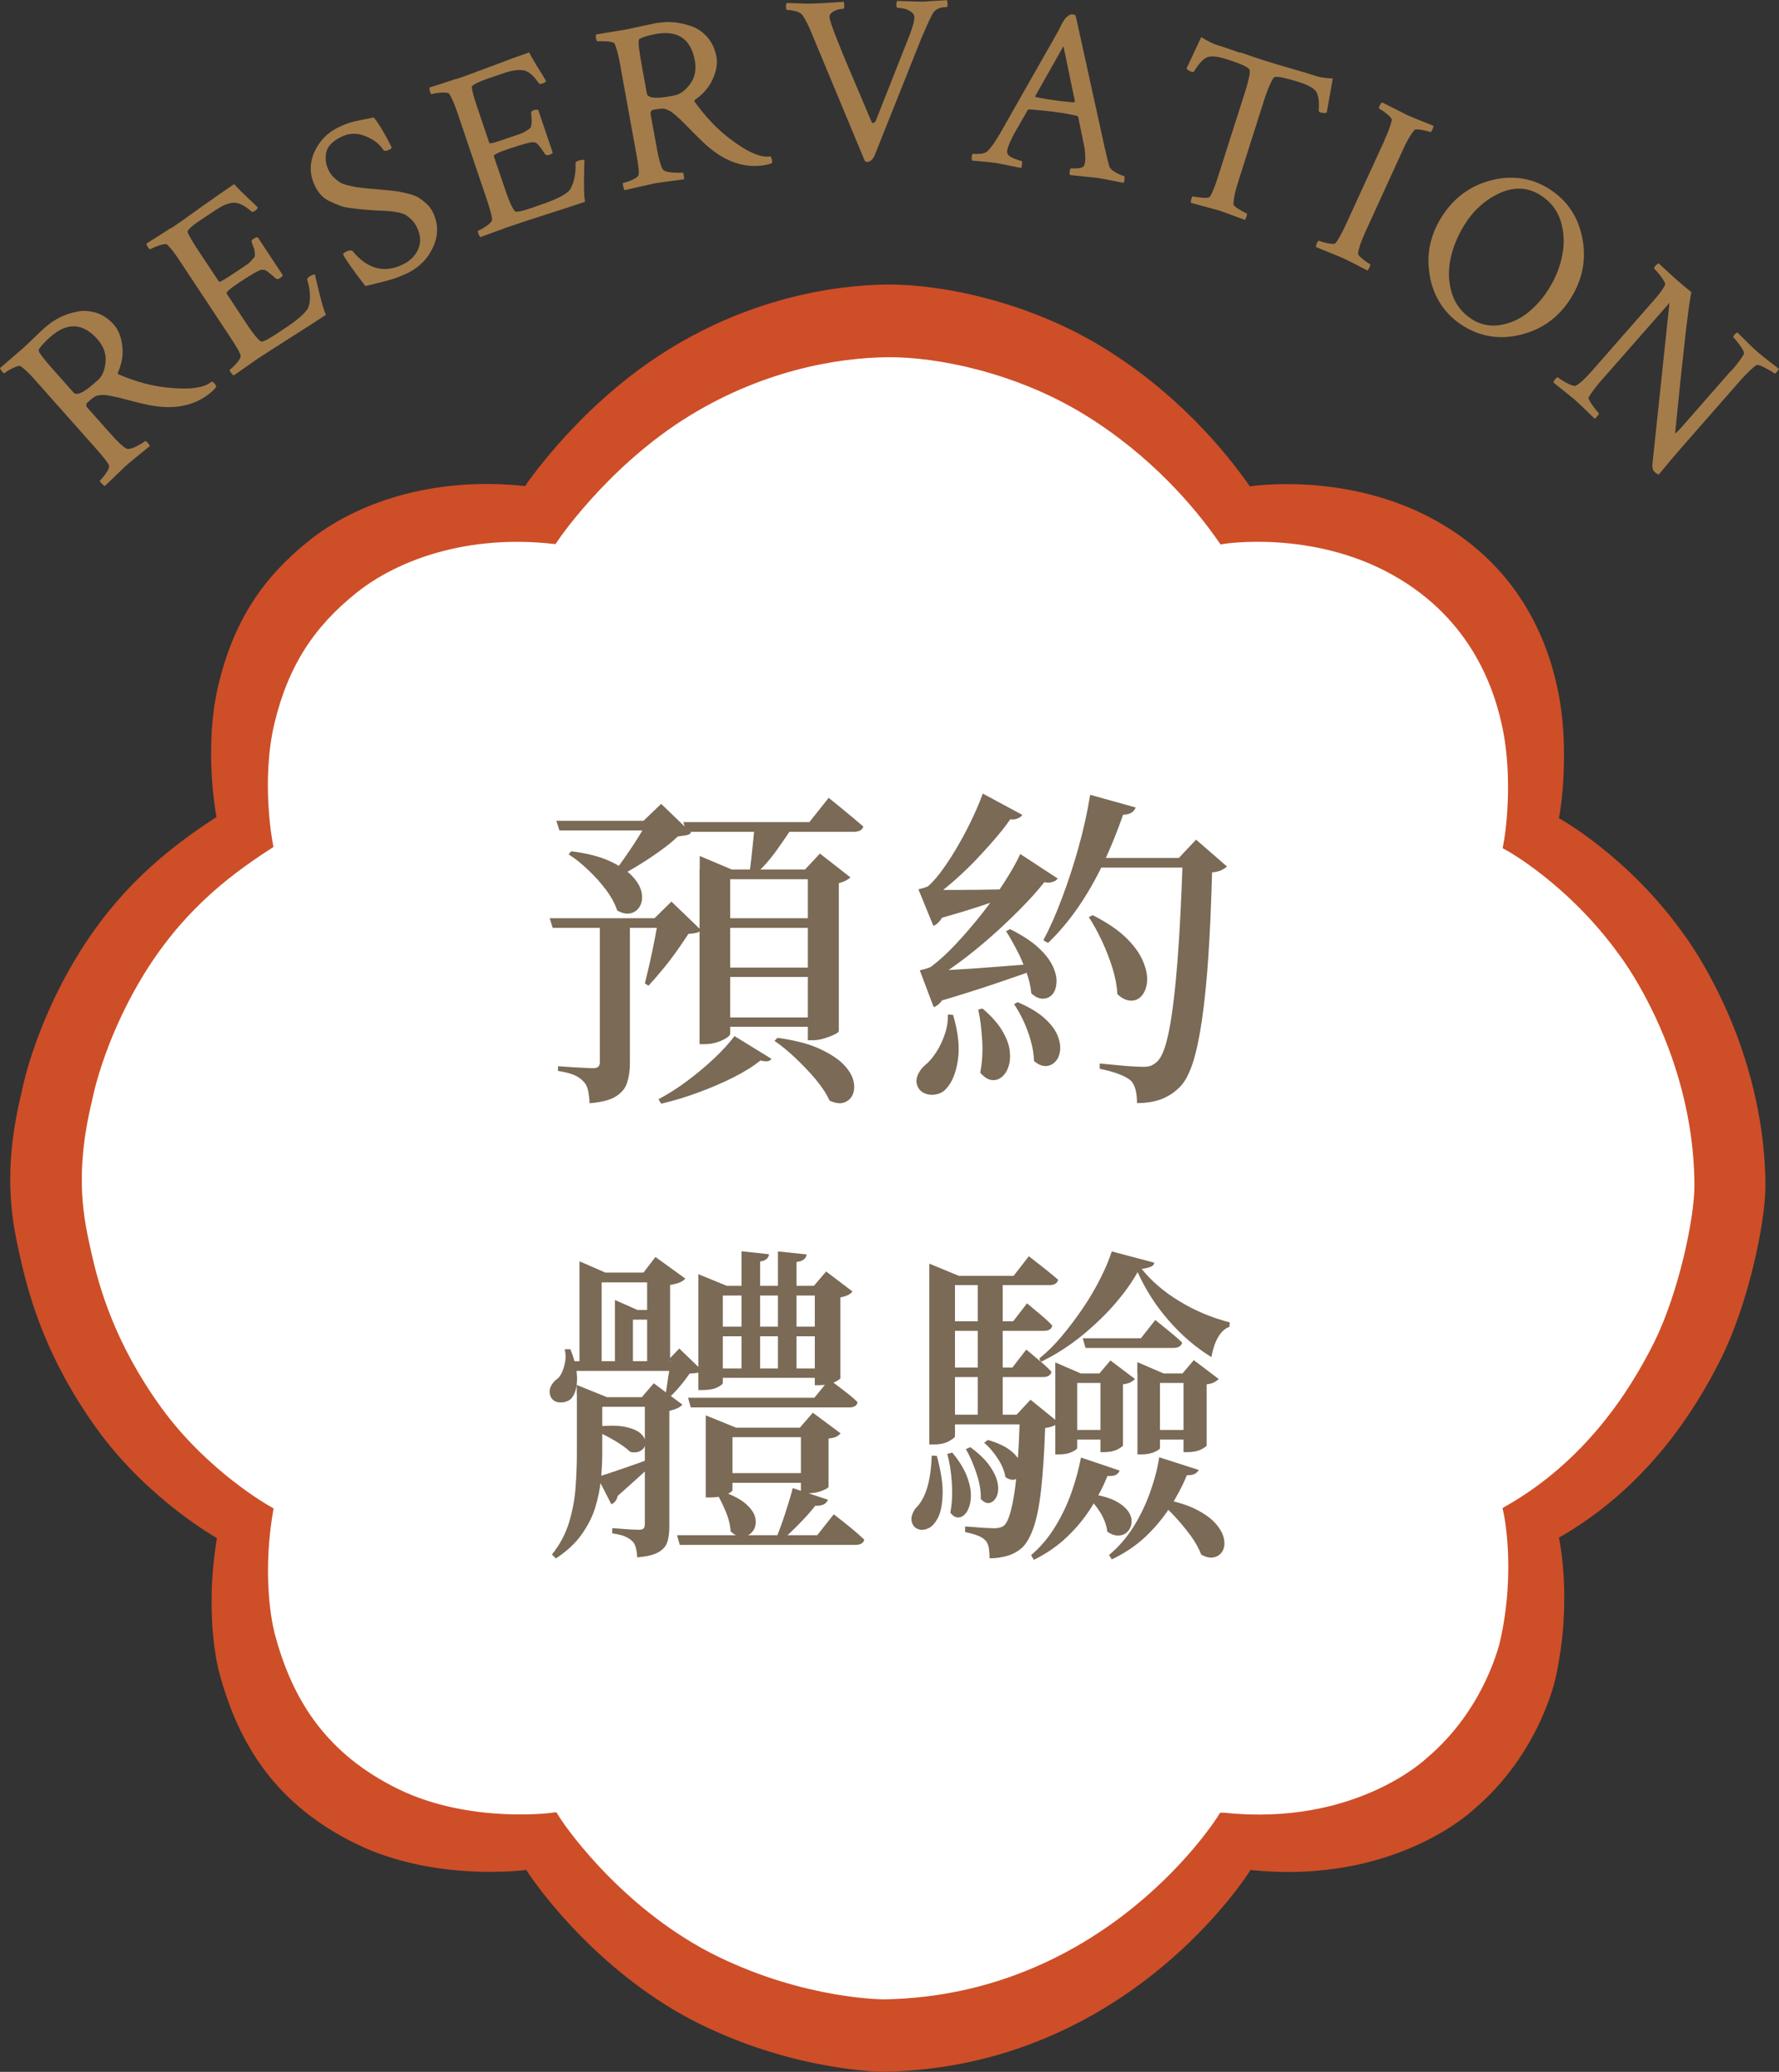 <?xml version="1.0" encoding="UTF-8"?>
<svg id="_圖層_2" data-name="圖層 2" xmlns="http://www.w3.org/2000/svg" width="117.77" height="137.17" viewBox="0 0 117.77 137.17">
  <rect x="0" y="0" width="117.77" height="137.17" fill="#333333" stroke="none"/>
  <defs>
    <style>
      .cls-1 {
        fill: #ce4e28;
      }

      .cls-2 {
        fill: #fff;
        stroke: #ce4e28;
        stroke-miterlimit: 10;
        stroke-width: .78px;
      }

      .cls-3 {
        fill: #a47c4a;
      }

      .cls-4 {
        fill: #7a6a56;
      }
    </style>
  </defs>
  <g id="_圖層_1-2" data-name="圖層 1">
    <g>
      <path class="cls-1" d="M82.78,123.81s-8.04,13.07-24.25,13.35c0,0-5.7.03-12.16-3.14-6.46-3.17-10.67-8.85-11.53-10.22,0,0-6.02.83-11.25-1.72-5.23-2.55-7.79-6.48-9.09-11.4,0,0-1.01-3.59-.14-8.85,0,0-4.54-2.53-7.91-7.18-3.37-4.65-4.5-8.73-5.06-11.18-.56-2.44-1.3-5.68.05-11.2,0,0,.74-4.05,3.52-8.72,2.78-4.67,6.1-7.33,9.37-9.46,0,0-.88-4.54.13-8.75,1.01-4.21,2.9-7.06,5.99-9.54,3.09-2.48,8.16-4.28,14.31-3.62,0,0,3.42-5.13,9.04-8.75,5.61-3.62,11.26-4.56,14.94-4.59,3.68-.03,9.36,1.16,14.24,4.14,4.88,2.98,8.09,6.82,9.76,9.22,0,0,6.41-1.02,12.3,2.26,5.89,3.28,7.58,8.54,8.15,11.53.57,2.99.34,6.45.01,8.18,0,0,4.54,2.47,8.24,7.65,0,0,1.95,2.54,3.51,6.64,1.55,4.1,1.92,7.67,1.92,10.07s-1.12,7.76-2.93,11.4c-1.81,3.64-5.04,8.62-10.74,11.87,0,0,.93,4.1-.22,9.29,0,0-1.03,5.02-5.45,8.73,0,0-5.19,4.99-14.77,3.98Z"/>
      <path class="cls-2" d="M80.99,120.4s-7.44,12.09-22.44,12.36c0,0-5.27.03-11.25-2.9-5.98-2.93-9.88-8.19-10.67-9.46,0,0-5.57.76-10.41-1.59-4.84-2.36-7.21-5.99-8.41-10.55,0,0-.94-3.32-.13-8.19,0,0-4.2-2.34-7.32-6.65-3.12-4.31-4.17-8.08-4.68-10.35-.51-2.26-1.2-5.26.05-10.36,0,0,.69-3.75,3.26-8.07,2.57-4.32,5.65-6.79,8.68-8.75,0,0-.81-4.2.12-8.1.94-3.9,2.69-6.54,5.54-8.83,2.86-2.29,7.55-3.96,13.25-3.35,0,0,3.17-4.74,8.36-8.1,5.2-3.35,10.42-4.22,13.83-4.25,3.4-.03,8.67,1.07,13.18,3.83,4.52,2.76,7.49,6.31,9.03,8.53,0,0,5.93-.95,11.38,2.09,5.45,3.04,7.01,7.91,7.54,10.67.53,2.77.31,5.97.01,7.57,0,0,4.2,2.29,7.63,7.08,0,0,1.81,2.35,3.25,6.15,1.44,3.8,1.77,7.1,1.77,9.32,0,2.21-1.04,7.18-2.71,10.55-1.68,3.37-4.67,7.97-9.94,10.99,0,0,.86,3.79-.2,8.6,0,0-.95,4.65-5.04,8.08,0,0-4.81,4.62-13.67,3.68Z"/>
      <g>
        <path class="cls-4" d="M36.39,60.79h7.88v.64h-7.68l-.2-.64ZM36.83,54.34h6.78v.64h-6.58l-.2-.64ZM39.72,60.79h1.98v9.59c0,.48-.06.91-.18,1.29s-.37.68-.75.92c-.38.24-.96.39-1.74.45-.01-.31-.05-.59-.1-.84-.05-.25-.15-.45-.3-.59-.13-.16-.33-.3-.58-.42-.26-.12-.63-.21-1.11-.29v-.31c.4.03.73.05,1.01.07.28.01.54.03.79.04.25.02.43.02.53.02.18,0,.29-.04.35-.11.06-.07.09-.17.09-.29v-9.55ZM37.82,56.36c1.04.13,1.89.35,2.54.65s1.15.63,1.49.99c.34.36.54.71.62,1.06.07.34.04.65-.09.9-.13.26-.33.42-.61.5-.27.07-.58.01-.91-.18-.15-.45-.4-.91-.75-1.38-.35-.46-.74-.9-1.18-1.31-.43-.41-.86-.76-1.29-1.03l.18-.2ZM42.86,54.34h-.26l1.17-1.12,1.98,1.91c-.07.09-.18.14-.32.17-.14.02-.33.05-.56.08-.32.31-.73.64-1.22.99-.49.35-1,.69-1.54,1.01-.54.32-1.03.61-1.49.86l-.24-.18c.28-.32.58-.71.9-1.17.32-.46.63-.91.91-1.36.29-.45.51-.85.67-1.19ZM43.59,60.79h-.26l1.12-1.1,1.96,1.89c-.07.09-.18.15-.31.18-.13.03-.31.05-.53.07-.21.32-.46.7-.76,1.12-.3.43-.62.84-.95,1.24s-.64.76-.93,1.07l-.24-.15c.1-.4.21-.86.33-1.39.12-.53.23-1.06.33-1.58.1-.53.18-.97.24-1.34ZM48.63,68.6l2.44,1.5c-.1.18-.34.21-.73.11-.47.38-1.07.76-1.79,1.12-.73.37-1.51.7-2.35,1.01-.84.31-1.65.55-2.43.73l-.18-.29c.63-.34,1.27-.74,1.91-1.22s1.24-.98,1.79-1.5c.55-.52.99-1.01,1.33-1.46ZM45.24,54.43h8.34l1.28-1.61c.31.25.58.47.81.66s.48.4.75.62c.26.22.51.43.73.62-.03.12-.1.21-.2.26s-.23.09-.4.09h-11.13l-.18-.64ZM46.32,57.57v-.9l2.13.9h5.92v.64h-6.03v10.23c0,.07-.08.17-.25.28-.17.11-.38.21-.64.29-.26.08-.53.12-.83.12h-.31v-11.55ZM47.51,60.79h6.97v.64h-6.97v-.64ZM47.51,64.06h6.97v.62h-6.97v-.62ZM47.51,67.36h6.91v.62h-6.91v-.62ZM49.99,54.43h2.68c-.35.57-.77,1.18-1.24,1.84s-.94,1.18-1.38,1.57h-.46c.06-.28.11-.62.15-1.02s.09-.82.13-1.24c.04-.42.08-.81.11-1.14ZM51.47,68.71c1.08.15,1.98.37,2.68.68.7.31,1.24.65,1.62,1.01.37.37.61.73.71,1.09s.09.67-.02.95-.31.45-.57.55c-.26.1-.59.05-.97-.12-.21-.46-.52-.93-.93-1.42s-.87-.96-1.34-1.41c-.48-.45-.94-.83-1.38-1.13l.2-.2ZM53.49,57.57h-.2l.99-1.06,2.02,1.58c-.06.06-.15.12-.29.2s-.29.13-.48.18v9.79c0,.06-.1.14-.29.23-.19.1-.42.18-.68.26-.26.08-.51.12-.75.12h-.33v-11.31Z"/>
        <path class="cls-4" d="M63.1,67.21c.34,1.16.44,2.16.31,2.99-.13.84-.38,1.45-.75,1.85-.15.19-.35.32-.59.38-.25.07-.49.07-.73,0-.24-.07-.42-.2-.55-.41-.15-.28-.16-.56-.03-.85.12-.29.32-.53.58-.74.22-.19.44-.46.66-.8.22-.34.4-.73.55-1.17s.21-.86.2-1.29l.35.02ZM67.68,53.94c-.06.12-.19.21-.41.28-.21.07-.5.03-.87-.12l.66-.13c-.26.41-.6.86-1.01,1.35-.41.49-.86.99-1.34,1.5-.48.51-.98.99-1.49,1.44-.51.45-.99.84-1.46,1.17l-.02-.24h1.06c-.06.6-.18,1.08-.36,1.43s-.4.58-.65.68l-.99-2.42c.35-.09.57-.16.66-.22.32-.29.66-.69,1.02-1.2s.71-1.06,1.04-1.65c.34-.59.64-1.18.91-1.76.27-.58.48-1.08.63-1.51l2.62,1.41ZM70.01,58.17c-.07.12-.22.2-.45.25-.23.05-.51-.01-.85-.19l.64-.11c-.35.48-.81,1.02-1.38,1.62s-1.19,1.2-1.87,1.83c-.68.62-1.39,1.22-2.11,1.78-.73.56-1.43,1.05-2.1,1.46l-.04-.24h1.03c-.06.62-.19,1.1-.38,1.45-.2.35-.43.57-.69.66l-.92-2.44c.4-.09.64-.17.75-.24.51-.38,1.06-.88,1.64-1.5.58-.62,1.15-1.28,1.71-1.99.56-.71,1.06-1.42,1.51-2.12s.8-1.32,1.04-1.85l2.49,1.63ZM61.08,58.89c.38.01.89.03,1.53.03.64,0,1.36,0,2.16-.01.8-.01,1.61-.03,2.43-.04v.33c-.51.19-1.25.44-2.21.76-.96.32-2.01.63-3.13.94l-.77-2ZM61.34,64.31c.44-.03,1.05-.07,1.83-.11.78-.04,1.66-.1,2.64-.18s1.99-.15,3.01-.24l.02.31c-.67.25-1.62.58-2.83.99-1.21.41-2.53.83-3.97,1.25l-.7-2.02ZM65.04,66.77c.57.48,1,.96,1.29,1.44.29.48.46.92.51,1.33.05.41.03.77-.08,1.08-.1.31-.26.54-.46.7-.21.16-.43.22-.68.18s-.49-.21-.73-.48c.13-.67.18-1.39.13-2.16s-.13-1.44-.26-2.02l.29-.07ZM66.86,61.51c.79.4,1.42.8,1.87,1.22.46.42.77.83.96,1.23s.27.77.25,1.09-.1.58-.26.77c-.16.19-.37.29-.63.3-.26,0-.52-.11-.78-.36-.04-.46-.15-.93-.33-1.42s-.38-.98-.63-1.45-.48-.89-.71-1.24l.26-.13ZM67.37,66.35c.75.32,1.33.67,1.75,1.04.42.37.71.75.87,1.12s.22.72.19,1.03c-.04.32-.14.56-.32.75s-.39.28-.64.29c-.25,0-.51-.11-.77-.34-.01-.42-.08-.87-.21-1.32-.12-.46-.29-.89-.48-1.32-.2-.42-.41-.8-.63-1.12l.24-.13ZM75.18,53.46c-.04.13-.13.24-.26.33-.13.09-.32.14-.57.15-.4,1.14-.84,2.24-1.34,3.28-.5,1.04-1.05,2-1.66,2.88-.61.88-1.27,1.66-1.97,2.33l-.31-.18c.43-.81.84-1.73,1.23-2.78.4-1.05.76-2.16,1.09-3.33s.59-2.35.78-3.52l3.01.84ZM79.32,56.8v.64h-7.28l.31-.64h6.97ZM72.34,60.59c.92.47,1.65.96,2.18,1.47s.9,1.02,1.12,1.52c.22.5.32.95.3,1.34-.02.4-.13.71-.32.96-.19.24-.43.37-.73.37-.29,0-.6-.13-.92-.43-.03-.56-.14-1.14-.33-1.75-.19-.61-.43-1.21-.7-1.79-.28-.59-.56-1.11-.86-1.56l.26-.13ZM78.04,56.8l1.14-1.21,2.05,1.78c-.1.09-.23.17-.37.24-.15.07-.35.12-.62.15-.06,2.13-.14,4-.25,5.61-.11,1.61-.25,3-.42,4.16-.17,1.16-.37,2.1-.6,2.82-.24.72-.51,1.24-.81,1.56-.38.4-.81.68-1.28.86-.47.18-1,.26-1.61.26,0-.32-.03-.61-.09-.86-.06-.25-.16-.46-.31-.62-.18-.16-.45-.31-.83-.45-.37-.14-.79-.25-1.24-.34v-.35c.32.03.67.06,1.06.1.38.04.74.07,1.08.09.34.02.59.03.77.03.21,0,.37-.03.5-.08.12-.05.25-.14.38-.25.32-.28.59-.98.81-2.11.22-1.13.4-2.65.55-4.56s.26-4.19.35-6.83h-.26Z"/>
        <path class="cls-4" d="M37.76,89.33c.31.76.45,1.43.44,2.01-.01.58-.15,1-.4,1.27-.18.16-.41.24-.7.24s-.51-.12-.64-.37c-.1-.23-.1-.46,0-.68.1-.22.26-.4.48-.55.18-.18.32-.46.42-.85s.11-.74.02-1.07h.37ZM38.18,92.28v-.59l2,.81h-.31v3.67c0,.57-.03,1.17-.09,1.79-.06.62-.19,1.24-.38,1.86s-.5,1.21-.91,1.79c-.41.58-.98,1.1-1.69,1.57l-.26-.26c.51-.65.89-1.34,1.12-2.09s.38-1.52.44-2.31c.06-.79.09-1.58.09-2.35v-3.89ZM45.19,90.12v.64h-7.46v-.64h7.46ZM38.35,83.5l1.72.75h2.53l.79-1.03,1.98,1.43c-.09.1-.21.19-.36.25-.15.07-.37.12-.65.17v5.26h-1.52v-5.43h-3.01v5.43h-1.47v-6.82ZM39.5,94.45c.82-.09,1.47-.08,1.95.03s.81.27,1.01.47c.2.21.29.41.26.62-.02.21-.12.37-.31.48s-.41.14-.69.07c-.26-.25-.63-.51-1.09-.78-.46-.27-.89-.48-1.29-.63l.15-.26ZM43.76,92.5v.64h-4.31v-.64h4.31ZM39.54,97.78c.35-.1.88-.27,1.57-.51s1.42-.49,2.17-.77l.09.29c-.26.25-.61.57-1.03.95-.42.38-.91.81-1.45,1.3-.06.28-.2.46-.42.55l-.92-1.8ZM42.49,92.5l.79-.92,1.89,1.41c-.06.09-.17.17-.32.24s-.33.13-.54.18v7.66c0,.4-.04.73-.13,1.01-.09.28-.28.51-.58.68-.3.18-.77.29-1.42.35-.01-.25-.04-.47-.09-.65s-.12-.33-.24-.43c-.12-.12-.28-.22-.48-.31-.21-.09-.48-.15-.84-.2v-.35c.5.04.89.07,1.18.09.29.01.48.02.58.02.16,0,.27-.03.32-.09s.08-.16.08-.31v-8.38h-.2ZM40.71,86.07l1.5.66h-.31v3.7h-1.19v-4.36ZM43.5,86.73v.64h-2.24v-.64h2.24ZM44.16,90.12l.81-.84,1.52,1.47c-.09.07-.2.12-.33.14-.13.02-.3.04-.51.05-.15.22-.34.48-.59.78-.25.3-.47.54-.66.71l-.33-.13c.03-.18.06-.4.1-.68.04-.28.08-.56.13-.84.05-.28.08-.51.1-.68h-.24ZM55.2,100.26c.46.35.84.66,1.16.92.32.26.6.51.85.75-.04.23-.24.35-.59.35h-11.62l-.18-.64h9.28l1.1-1.39ZM54.9,91.33c.42.32.79.6,1.09.83s.56.45.78.67c-.04.24-.23.35-.55.35h-10.49l-.18-.64h8.36l.99-1.21ZM46.23,84.36l1.89.77h5.76l.81-.95,1.74,1.32c-.06.09-.15.17-.28.23-.12.07-.3.12-.52.17v5.37s-.14.13-.41.25c-.27.12-.61.19-1.02.19h-.26v-5.94h-6.09v5.79c0,.07-.12.17-.36.29-.24.12-.58.18-1,.18h-.26v-7.66ZM46.73,93.71l2,.81h4.22l.86-.99,1.83,1.36c-.06.09-.15.16-.26.22-.12.06-.29.1-.53.13v3.19c0,.06-.14.15-.42.26-.28.12-.65.18-1.1.18h-.31v-3.72h-4.53v3.5c0,.07-.13.17-.4.3-.26.12-.62.19-1.06.19h-.31v-5.43ZM54.68,87.83v.64h-7.39v-.64h7.39ZM54.68,90.6v.62h-7.39v-.62h7.39ZM47.66,98.7c.78.25,1.35.54,1.72.87.37.33.58.65.63.97.05.32,0,.58-.15.8-.15.22-.37.35-.65.39-.28.04-.56-.08-.84-.34-.03-.43-.14-.88-.34-1.35s-.4-.88-.61-1.22l.24-.11ZM53.73,97.53v.64h-6.03v-.64h6.03ZM50.91,83.04c-.03.26-.23.43-.59.48v7.57h-1.23v-8.25l1.83.2ZM54.81,99.29c-.04.13-.14.24-.28.31s-.33.1-.56.09c-.26.34-.6.72-1.01,1.14-.41.43-.82.81-1.23,1.17h-.42c.21-.47.42-1.04.64-1.71.22-.67.4-1.26.53-1.77l2.33.77ZM53.4,83.04c-.01.13-.07.24-.17.33s-.26.15-.5.18v7.55h-1.23v-8.25l1.89.2Z"/>
        <path class="cls-4" d="M61.69,96.37l.33.02c.28,1.04.41,1.9.38,2.57-.02.67-.13,1.19-.32,1.55-.19.36-.41.59-.66.69-.25.1-.48.11-.68.02-.21-.09-.33-.25-.39-.5-.05-.24.03-.52.25-.85.67-.63,1.03-1.8,1.08-3.52ZM61.52,84.47v-.81l1.96.81h-.26v10.63c0,.06-.13.16-.39.31-.26.15-.6.22-1.02.22h-.29v-11.15ZM62.22,93.66h6.09v.64h-6.09v-.64ZM62.24,84.47h4.86l1.01-1.3c.44.34.81.63,1.11.87s.58.47.83.69c-.06.23-.25.35-.57.35h-7.24v-.62ZM62.27,87.48h4.8l.92-1.19c.38.32.7.59.97.81.26.22.5.44.7.66-.04.23-.23.35-.57.35h-6.82v-.64ZM62.27,90.54h4.75l.92-1.19c.38.32.7.59.97.81.26.22.5.44.7.66-.06.24-.25.35-.57.35h-6.78v-.64ZM63.04,96.17c.45.54.78,1.07.97,1.57.19.51.28.96.26,1.35-.01.4-.1.71-.24.96-.15.24-.32.38-.53.41-.21.03-.4-.07-.59-.31.12-.62.15-1.29.1-2.01-.05-.73-.15-1.35-.3-1.88l.33-.09ZM67.52,93.66h-.22l.92-.99,1.85,1.5c-.16.19-.45.32-.88.37-.06,1.66-.15,3.02-.27,4.09-.12,1.07-.29,1.91-.5,2.51-.21.6-.46,1.04-.75,1.32-.28.25-.6.43-.97.54-.37.11-.76.17-1.19.17,0-.25-.02-.48-.05-.69-.04-.21-.11-.38-.23-.5-.12-.13-.3-.24-.54-.33-.24-.09-.51-.16-.8-.22v-.37c.21.01.43.03.68.05.25.02.49.04.72.05.23.01.4.02.52.02.31,0,.54-.07.68-.2.26-.25.48-.96.66-2.12s.3-2.9.37-5.2ZM64.22,95.8c.59.43,1.02.85,1.31,1.27.29.42.46.8.52,1.15.06.35.03.64-.08.87-.11.23-.26.36-.45.41s-.39-.04-.59-.26c.01-.53-.08-1.1-.3-1.73-.21-.62-.44-1.15-.69-1.57l.29-.13ZM64.73,84.47h1.65v9.46h-1.65v-9.46ZM65.39,95.33c.65.19,1.14.42,1.49.69.34.27.56.54.66.81.1.27.11.51.03.72s-.2.34-.38.4-.39,0-.63-.15c-.06-.4-.23-.81-.51-1.24-.28-.43-.58-.78-.9-1.04l.24-.18ZM71.57,96.5l2.55.86c-.04.12-.12.21-.24.28-.12.07-.31.09-.57.08-.26.67-.62,1.36-1.06,2.07-.44.7-.98,1.36-1.61,1.96s-1.36,1.11-2.2,1.52l-.18-.31c.62-.53,1.15-1.16,1.59-1.88.45-.73.81-1.49,1.09-2.29.28-.8.48-1.56.62-2.28ZM75.31,84.22c-.38.69-.9,1.41-1.56,2.17-.66.75-1.41,1.46-2.23,2.12-.83.66-1.7,1.21-2.61,1.65l-.11-.22c.51-.41,1.02-.91,1.51-1.5.49-.59.95-1.2,1.39-1.85s.81-1.29,1.14-1.94c.33-.64.58-1.25.76-1.8l2.82.75c-.03.12-.1.21-.22.26s-.32.11-.62.15c.65.81,1.48,1.52,2.5,2.14,1.02.62,2.13,1.09,3.33,1.4l-.02.29c-.24.09-.43.24-.59.45-.16.21-.29.45-.39.73-.09.27-.17.55-.21.83-1.03-.63-1.96-1.43-2.82-2.41s-1.54-2.05-2.07-3.22ZM69.86,90.93v-.73l1.69.73h1.23l.73-.86,1.63,1.23c-.07.07-.17.14-.29.21-.12.07-.29.11-.51.14v4.07s-.12.12-.36.24-.54.18-.89.18h-.24v-4.58h-1.54v4.31c0,.06-.11.14-.33.25-.22.11-.51.17-.88.17h-.24v-5.37ZM70.58,94.67h2.97v.64h-2.97v-.64ZM71.68,88.6h3.85l.95-1.21c.4.32.74.6,1.02.83s.54.45.76.67c-.06.23-.25.35-.57.35h-5.83l-.18-.64ZM72.08,98.9c.73.09,1.3.24,1.72.45.41.21.7.45.88.7s.25.51.23.75c-.02.24-.11.44-.26.6s-.35.25-.59.26-.5-.07-.76-.26c-.04-.42-.21-.86-.48-1.3-.28-.44-.59-.79-.92-1.06l.2-.15ZM76.74,96.48l2.62.84c-.06.1-.14.19-.25.25-.11.07-.29.1-.54.1-.28.69-.65,1.39-1.1,2.1-.46.71-1,1.37-1.64,1.97-.64.6-1.38,1.1-2.23,1.5l-.18-.29c.63-.53,1.17-1.15,1.62-1.87.45-.72.81-1.48,1.1-2.29s.49-1.58.6-2.31ZM75.29,90.93v-.75l1.74.75h1.25l.75-.88,1.65,1.25c-.07.07-.17.14-.29.21-.12.07-.29.11-.51.14v4.07s-.12.12-.36.24-.55.18-.93.18h-.24v-4.58h-1.56v4.31c0,.06-.11.14-.34.25-.23.11-.53.17-.91.17h-.24v-5.37ZM75.99,94.67h3.15v.64h-3.15v-.64ZM76.92,99.23c.94.18,1.7.41,2.28.71s1.02.62,1.31.97c.29.34.46.67.52.99s.02.58-.1.79c-.12.21-.3.35-.56.41s-.54,0-.85-.18c-.15-.4-.38-.81-.69-1.24-.32-.43-.66-.85-1.03-1.25s-.73-.75-1.07-1.02l.2-.18Z"/>
      </g>
      <g>
        <path class="cls-3" d="M3.07,21.61c.27-.24.58-.44.92-.61.34-.17.72-.29,1.13-.37.41-.08.83-.05,1.26.08.43.14.82.4,1.16.79.29.33.48.79.55,1.37.08.59-.01,1.16-.26,1.74-.05.1-.04.16.03.18,1.13.48,2.2.77,3.21.87,1.49.16,2.47.02,2.95-.4.07.03.13.07.18.13.06.07.1.14.12.21-.07.1-.16.21-.29.32-1.11.98-2.57,1.26-4.39.85-.28-.06-.61-.14-.98-.24-.38-.1-.65-.17-.82-.21-.17-.04-.36-.08-.57-.12-.21-.04-.38-.06-.51-.05-.13,0-.26.03-.38.06-.12.05-.28.16-.48.34-.06.05-.11.1-.14.13-.03.03-.04.08-.05.14,0,.06.02.12.08.18l1.55,1.74c.47.53.8.84,1.01.95.13.07.34.03.64-.12.3-.15.5-.27.6-.36.03-.03.1.01.2.12.06.07.11.14.13.2-.82.66-1.35,1.1-1.59,1.31l-1.39,1.34s-.12-.06-.22-.18c-.09-.1-.13-.17-.1-.19.11-.1.24-.26.4-.48.15-.22.22-.39.2-.49-.03-.14-.33-.54-.9-1.18l-3.97-4.47c-.41-.47-.74-.78-.99-.95-.08-.04-.25,0-.51.13-.26.13-.44.24-.54.33-.03.03-.09,0-.17-.1-.09-.1-.13-.18-.13-.24l1.44-1.24c.24-.21.51-.47.82-.77.31-.3.58-.56.81-.76ZM3.34,22.3c-.36.31-.61.59-.76.82-.02.04-.02.09,0,.16.03.07.12.2.27.4.15.19.4.49.74.87l1.27,1.43c.21.23.65.04,1.34-.57l.3-.26c.27-.25.44-.64.49-1.18.05-.54-.13-1.04-.53-1.5-.97-1.1-2.01-1.15-3.12-.17Z"/>
        <path class="cls-3" d="M11.31,15.12c.4-.26,1.07-.73,2.02-1.42.96-.68,1.68-1.18,2.17-1.51.2.23.5.52.87.88.38.35.61.57.7.67-.02.07-.08.15-.19.22-.12.08-.2.09-.25.03-.45-.4-.84-.58-1.17-.57-.33.02-.7.17-1.11.44l-.88.58c-.76.5-1.11.81-1.05.94.1.24.32.62.67,1.15l1.4,2.11c.04.05.24-.05.62-.3l.7-.46c.25-.17.42-.28.53-.36.11-.07.22-.16.31-.28.1-.12.17-.19.19-.22.03-.03.04-.12.03-.26-.01-.14-.03-.24-.05-.3-.02-.05-.08-.2-.16-.44-.03-.07.01-.14.14-.22.11-.07.2-.1.27-.08l1.65,2.5c-.01.06-.07.12-.18.19-.12.08-.21.09-.28.03-.22-.2-.39-.34-.51-.43-.12-.09-.2-.14-.24-.14-.04,0-.09-.01-.17-.01-.16,0-.65.28-1.47.82-.63.42-.92.67-.87.75l1.35,2.05c.38.57.68.95.91,1.12.08.07.41-.08.99-.46l.63-.42c.82-.54,1.32-.98,1.51-1.32.08-.16.13-.41.13-.76,0-.35-.06-.72-.18-1.12-.02-.06.03-.13.13-.2.17-.11.29-.16.38-.14.03.14.08.37.16.68.07.31.13.56.18.75.05.19.11.4.18.65.07.24.14.44.21.58-.45.3-1.16.76-2.14,1.38-.98.62-1.78,1.14-2.4,1.54l-1.57,1.1s-.1-.07-.18-.19c-.08-.11-.1-.18-.07-.2.11-.08.26-.22.45-.43.18-.21.27-.37.26-.48,0-.14-.25-.58-.73-1.3l-3.3-4.99c-.34-.52-.62-.88-.84-1.08-.07-.05-.25-.03-.52.06-.27.09-.47.18-.58.25-.03.02-.09-.02-.16-.12-.08-.12-.11-.2-.1-.26.47-.29,1-.62,1.59-1.01Z"/>
        <path class="cls-3" d="M20.85,12.3c-.36-.73-.37-1.46-.05-2.21.33-.74.86-1.3,1.6-1.66.21-.1.41-.19.61-.26.2-.07.36-.11.49-.14.13-.03.32-.07.58-.12.25-.05.47-.09.66-.14.36.45.75,1.1,1.17,1.95.03.07,0,.12-.09.17-.23.11-.37.13-.44.04-.25-.39-.65-.7-1.2-.92-.55-.22-1.08-.2-1.59.05-.57.28-.9.62-.99,1.02-.09.4-.04.81.17,1.22.09.18.21.34.35.47.15.13.28.24.4.31.12.08.3.14.55.2.25.06.42.09.53.11.11.02.32.04.64.08.32.03.52.05.6.05.06,0,.28.03.65.06.37.04.62.06.76.08.14.02.37.07.68.14.31.07.55.16.72.25.17.1.35.23.54.4.2.17.35.37.46.59.37.76.38,1.52.03,2.3-.35.78-.92,1.36-1.72,1.75-.23.11-.48.21-.75.31-.27.09-.5.16-.69.21-.19.05-.43.11-.72.18-.29.07-.49.12-.61.15-.81-1.05-1.3-1.74-1.47-2.08-.03-.06.04-.12.19-.2.17-.09.31-.1.42-.05.99,1.21,2.11,1.5,3.36.89.47-.23.81-.57,1-1.02.19-.45.16-.93-.1-1.45-.09-.19-.21-.35-.34-.48-.14-.13-.26-.23-.38-.31-.11-.07-.28-.13-.49-.17-.21-.04-.38-.07-.49-.08-.11-.01-.31-.03-.6-.04-.29-.01-.49-.02-.59-.03-.35-.03-.6-.04-.74-.06-.14-.01-.38-.04-.71-.08-.33-.04-.59-.1-.76-.17-.18-.07-.39-.16-.63-.27-.24-.11-.45-.25-.61-.43-.16-.18-.3-.38-.41-.61Z"/>
        <path class="cls-3" d="M30.23,5.23c.45-.15,1.22-.44,2.32-.85,1.09-.42,1.92-.72,2.48-.91.14.28.34.63.62,1.07.27.44.44.71.5.82-.03.07-.11.12-.24.17-.13.04-.21.03-.25-.03-.34-.5-.67-.78-.99-.84-.32-.06-.72-.01-1.19.14l-1,.34c-.86.29-1.28.51-1.25.64.03.26.15.68.35,1.28l.81,2.4c.02.06.25.02.68-.13l.79-.27c.28-.09.48-.16.61-.21.12-.04.25-.11.38-.19.12-.09.21-.14.24-.17.04-.02.07-.11.09-.25.02-.14.03-.24.02-.3,0-.06-.02-.21-.04-.47-.01-.07.05-.13.19-.18.12-.04.21-.04.28-.01l.96,2.83c-.03.05-.1.1-.22.14-.13.04-.22.03-.28-.04-.16-.24-.29-.43-.39-.54-.1-.12-.16-.18-.19-.2-.03-.02-.09-.04-.16-.05-.16-.04-.7.11-1.63.42-.72.24-1.06.41-1.03.5l.79,2.32c.22.65.42,1.09.6,1.32.06.09.42.02,1.07-.2l.72-.25c.93-.32,1.53-.62,1.8-.9.12-.13.23-.37.32-.7s.13-.71.11-1.13c0-.07.06-.12.18-.16.19-.06.33-.08.41-.04,0,.15-.01.38-.02.7,0,.32-.01.58-.01.77s0,.42.01.67c0,.25.03.46.06.62-.51.17-1.32.44-2.42.79-1.1.35-2.01.65-2.71.89l-1.8.66s-.08-.09-.13-.22c-.04-.13-.05-.2-.02-.21.13-.04.31-.14.54-.3.23-.16.36-.29.38-.39.03-.14-.09-.62-.37-1.45l-1.92-5.67c-.2-.59-.38-1.01-.54-1.25-.06-.07-.23-.09-.52-.08-.29.02-.5.05-.63.1-.04.01-.08-.04-.12-.16-.04-.13-.05-.22-.03-.28.53-.16,1.12-.35,1.79-.58Z"/>
        <path class="cls-3" d="M43.55,1.52c.35-.06.72-.08,1.1-.04.38.04.77.13,1.16.27s.74.39,1.03.73c.3.34.49.77.59,1.28.08.44,0,.92-.24,1.46-.24.54-.62.99-1.13,1.35-.1.06-.12.12-.07.17.72,1,1.48,1.8,2.29,2.42,1.19.91,2.1,1.31,2.73,1.19.04.06.07.13.09.21.02.09.02.17,0,.24-.11.05-.25.09-.41.12-1.45.27-2.85-.25-4.19-1.55-.21-.2-.45-.44-.72-.71-.27-.28-.47-.48-.59-.6-.12-.12-.27-.25-.43-.4-.16-.14-.3-.25-.41-.31-.11-.06-.23-.11-.36-.15-.12-.02-.32,0-.59.04-.08.01-.14.03-.19.04-.04.01-.08.04-.11.09-.03.05-.04.12-.03.2l.42,2.29c.13.7.25,1.14.37,1.33.08.13.28.2.61.23.33.02.57.03.7,0,.04,0,.08.06.1.21.02.09.02.17.01.24-1.05.14-1.73.23-2.04.29l-1.89.43s-.07-.12-.1-.27c-.02-.13-.02-.21.01-.21.15-.03.34-.09.59-.2.25-.11.39-.22.42-.32.05-.14,0-.63-.16-1.49l-1.07-5.89c-.11-.61-.23-1.05-.35-1.32-.05-.08-.21-.13-.5-.15-.29-.02-.5-.02-.63,0-.04,0-.07-.05-.1-.18-.03-.13-.02-.23.01-.28l1.87-.31c.31-.06.68-.13,1.1-.23.42-.09.78-.17,1.08-.23ZM43.43,2.25c-.47.08-.82.19-1.07.31-.04.02-.07.06-.08.13-.01.07,0,.23.02.48.03.25.09.63.18,1.13l.34,1.88c.05.3.54.37,1.44.21l.39-.07c.36-.07.71-.32,1.03-.75.32-.43.43-.95.32-1.55-.26-1.44-1.12-2.03-2.57-1.77Z"/>
        <path class="cls-3" d="M53.9.23c.25,0,.91-.04,1.96-.11.02.04.03.13.03.26,0,.13-.02.2-.05.2-.07,0-.17.02-.3.04-.13.02-.26.08-.41.17-.15.09-.22.2-.22.33,0,.31.7,2.07,2.09,5.3.3.71.53,1.27.71,1.67.03.05.08.07.14.04.06-.03.1-.07.12-.12l2.28-5.77c.19-.52.29-.89.28-1.11,0-.15-.09-.27-.26-.38-.17-.1-.33-.17-.49-.19-.15-.03-.28-.04-.37-.04-.04,0-.06-.06-.07-.2,0-.13.02-.22.06-.26.98.04,1.55.05,1.69.05.01,0,.54-.04,1.6-.1.02.06.03.14.04.24,0,.15-.02.22-.06.22-.47,0-.79.16-.94.46-.24.45-.48,1-.75,1.64l-3.04,7.62c-.13.35-.31.53-.54.53-.07,0-.13-.03-.16-.09l-3.38-8.12c-.27-.69-.52-1.2-.74-1.51-.08-.11-.23-.2-.46-.26-.23-.06-.42-.09-.56-.08-.04,0-.06-.07-.07-.21,0-.13.02-.21.06-.25.17,0,.37.01.6.02.23,0,.44.01.62.02.19,0,.38,0,.59,0Z"/>
        <path class="cls-3" d="M71.21,1.04l1.92,8.73c.12.52.21.91.29,1.19.04.17.18.32.43.45.25.14.43.22.56.24.04,0,.05.11.02.31,0,.04-.02.09-.05.15-1.04-.21-1.61-.32-1.71-.33-.01,0-.62-.06-1.83-.19-.04-.05-.04-.14-.02-.27.02-.13.06-.19.1-.18.12.02.29.01.48,0,.2-.03.32-.08.36-.16.03-.08.06-.16.07-.24.02-.14.02-.3.01-.49-.01-.19-.02-.33-.04-.45l-.04-.18-.38-1.87s-.05-.07-.08-.08c-.4-.09-.8-.17-1.18-.22-.54-.08-1.21-.15-2-.21l-.08.04-.93,1.62c-.25.5-.4.84-.43,1.04-.02.15,0,.26.08.33.08.09.23.17.43.25.2.08.35.12.44.14.03,0,.04.07.03.2-.01.13-.04.21-.06.26-1.04-.21-1.57-.31-1.6-.32-.21-.03-.39-.05-.55-.07-.16-.01-.34-.03-.53-.05-.19-.02-.38-.03-.56-.05-.04-.05-.04-.13-.03-.24.02-.15.05-.22.09-.21.12.02.29.02.5,0,.21-.02.35-.08.44-.16.26-.25.58-.71.95-1.37l3.75-6.6c.03-.05.07-.13.12-.24.05-.11.09-.19.12-.25.03-.05.07-.12.13-.21.05-.08.1-.14.14-.18.04-.04.08-.08.14-.12.05-.04.11-.08.17-.09.06-.01.13-.01.2,0l.13.07ZM68.56,6.43c.54.1.91.16,1.11.19.46.07.94.12,1.43.16l.06-.07-.76-3.65-1.86,3.29s0,.06.02.07Z"/>
        <path class="cls-3" d="M82.12,3.47c.68.24,1.24.43,1.69.57.44.14,1.01.31,1.71.51.7.2,1.24.36,1.62.49.25.08.62.13,1.09.16l-.4,2.25c-.09.05-.23.04-.4,0-.09-.03-.13-.07-.13-.12.04-.61-.02-1.03-.17-1.26-.15-.23-.52-.44-1.09-.62-1.07-.34-1.64-.44-1.73-.3-.19.29-.4.78-.62,1.46l-1.73,5.45c-.19.58-.29,1.07-.31,1.45,0,.08.12.19.36.34.24.15.41.24.51.27.04.01.04.09-.01.24-.03.08-.06.15-.1.2-.99-.37-1.57-.58-1.73-.63-.05-.01-.66-.18-1.83-.5-.03-.05-.02-.13.01-.24.04-.14.09-.21.13-.19.13.04.33.07.61.09.28.02.44,0,.5-.07.16-.25.33-.68.53-1.31l1.74-5.46c.28-.87.4-1.41.36-1.6-.03-.18-.55-.42-1.56-.74-.57-.18-.99-.22-1.25-.12-.26.1-.55.41-.87.93-.03.05-.08.06-.17.03-.17-.05-.28-.13-.33-.22l.97-2.07c.41.25.74.42.99.5.38.12.92.3,1.6.54Z"/>
        <path class="cls-3" d="M91.65,9.28c.27-.59.43-1.04.49-1.33,0-.09-.1-.22-.32-.4-.21-.17-.39-.29-.51-.35-.04-.02-.03-.09.03-.21.05-.12.11-.18.16-.21,1.08.55,1.65.84,1.7.86.15.07.72.3,1.7.69,0,.06-.03.14-.07.23-.06.14-.11.2-.15.18-.1-.04-.28-.09-.56-.14-.28-.05-.44-.04-.5.02-.24.3-.49.72-.74,1.28l-2.5,5.47c-.25.55-.42,1.02-.48,1.4-.01.08.09.2.31.38.22.18.38.29.48.33.04.02.02.1-.04.24-.04.08-.08.14-.12.19-.94-.49-1.48-.76-1.64-.83-.05-.02-.63-.26-1.76-.72-.02-.06,0-.14.04-.24.06-.14.11-.19.15-.18.13.06.32.11.59.17.27.05.44.05.5-.01.19-.23.41-.64.69-1.24l2.56-5.58Z"/>
        <path class="cls-3" d="M94.68,18.38c-.29-1.41-.04-2.74.74-3.99.78-1.25,1.86-2.07,3.25-2.44,1.39-.37,2.68-.19,3.86.54,1.18.74,1.92,1.81,2.21,3.22s.04,2.75-.73,4c-.78,1.26-1.87,2.07-3.26,2.43-1.39.36-2.68.18-3.87-.55-1.18-.74-1.92-1.81-2.21-3.21ZM101.98,12.92c-.85-.53-1.76-.57-2.71-.13-.96.44-1.74,1.15-2.34,2.12-.44.72-.75,1.47-.91,2.25s-.13,1.54.1,2.27c.23.73.68,1.3,1.34,1.72.57.35,1.19.48,1.85.37.66-.11,1.26-.37,1.81-.8.54-.43,1.01-.95,1.4-1.58.45-.71.75-1.46.9-2.24.16-.78.12-1.53-.1-2.26-.23-.73-.68-1.3-1.34-1.72Z"/>
        <path class="cls-3" d="M114.62,24.55c.42-.49.7-.86.83-1.12.03-.08-.05-.27-.25-.54-.2-.28-.35-.46-.45-.55-.03-.03,0-.09.07-.18.08-.09.15-.14.21-.14.1.1.29.29.58.58.29.29.54.53.76.72.21.18.48.4.81.65.33.25.53.4.58.45-.03.06-.07.13-.13.2-.08.1-.14.13-.17.1-.08-.07-.28-.19-.6-.36-.32-.17-.51-.23-.58-.19-.28.19-.63.53-1.07,1.02l-3.96,4.52c-.43.49-.91,1.06-1.43,1.7-.06,0-.15-.04-.27-.15-.14-.12-.19-.32-.15-.62l1.12-10.59-4.46,5.08c-.46.52-.75.92-.89,1.18-.03.07.05.24.25.52.2.28.34.45.42.52.02.02,0,.08-.08.18-.08.1-.14.16-.19.19-.76-.74-1.2-1.16-1.32-1.26l-1.42-1.14s.04-.12.12-.21c.1-.11.16-.15.18-.13.11.1.32.23.62.39.3.16.5.21.58.16.26-.14.63-.48,1.1-1.02l4.1-4.68c.34-.39.57-.71.7-.96.03-.08-.05-.26-.25-.53-.2-.27-.36-.45-.47-.55-.03-.03,0-.09.08-.19.09-.1.16-.15.22-.16.6.56,1,.92,1.19,1.09.41.36.74.63.97.81-.18.8-.54,3.92-1.08,9.37.14-.12.3-.27.46-.46l3.24-3.7Z"/>
      </g>
    </g>
  </g>
</svg>